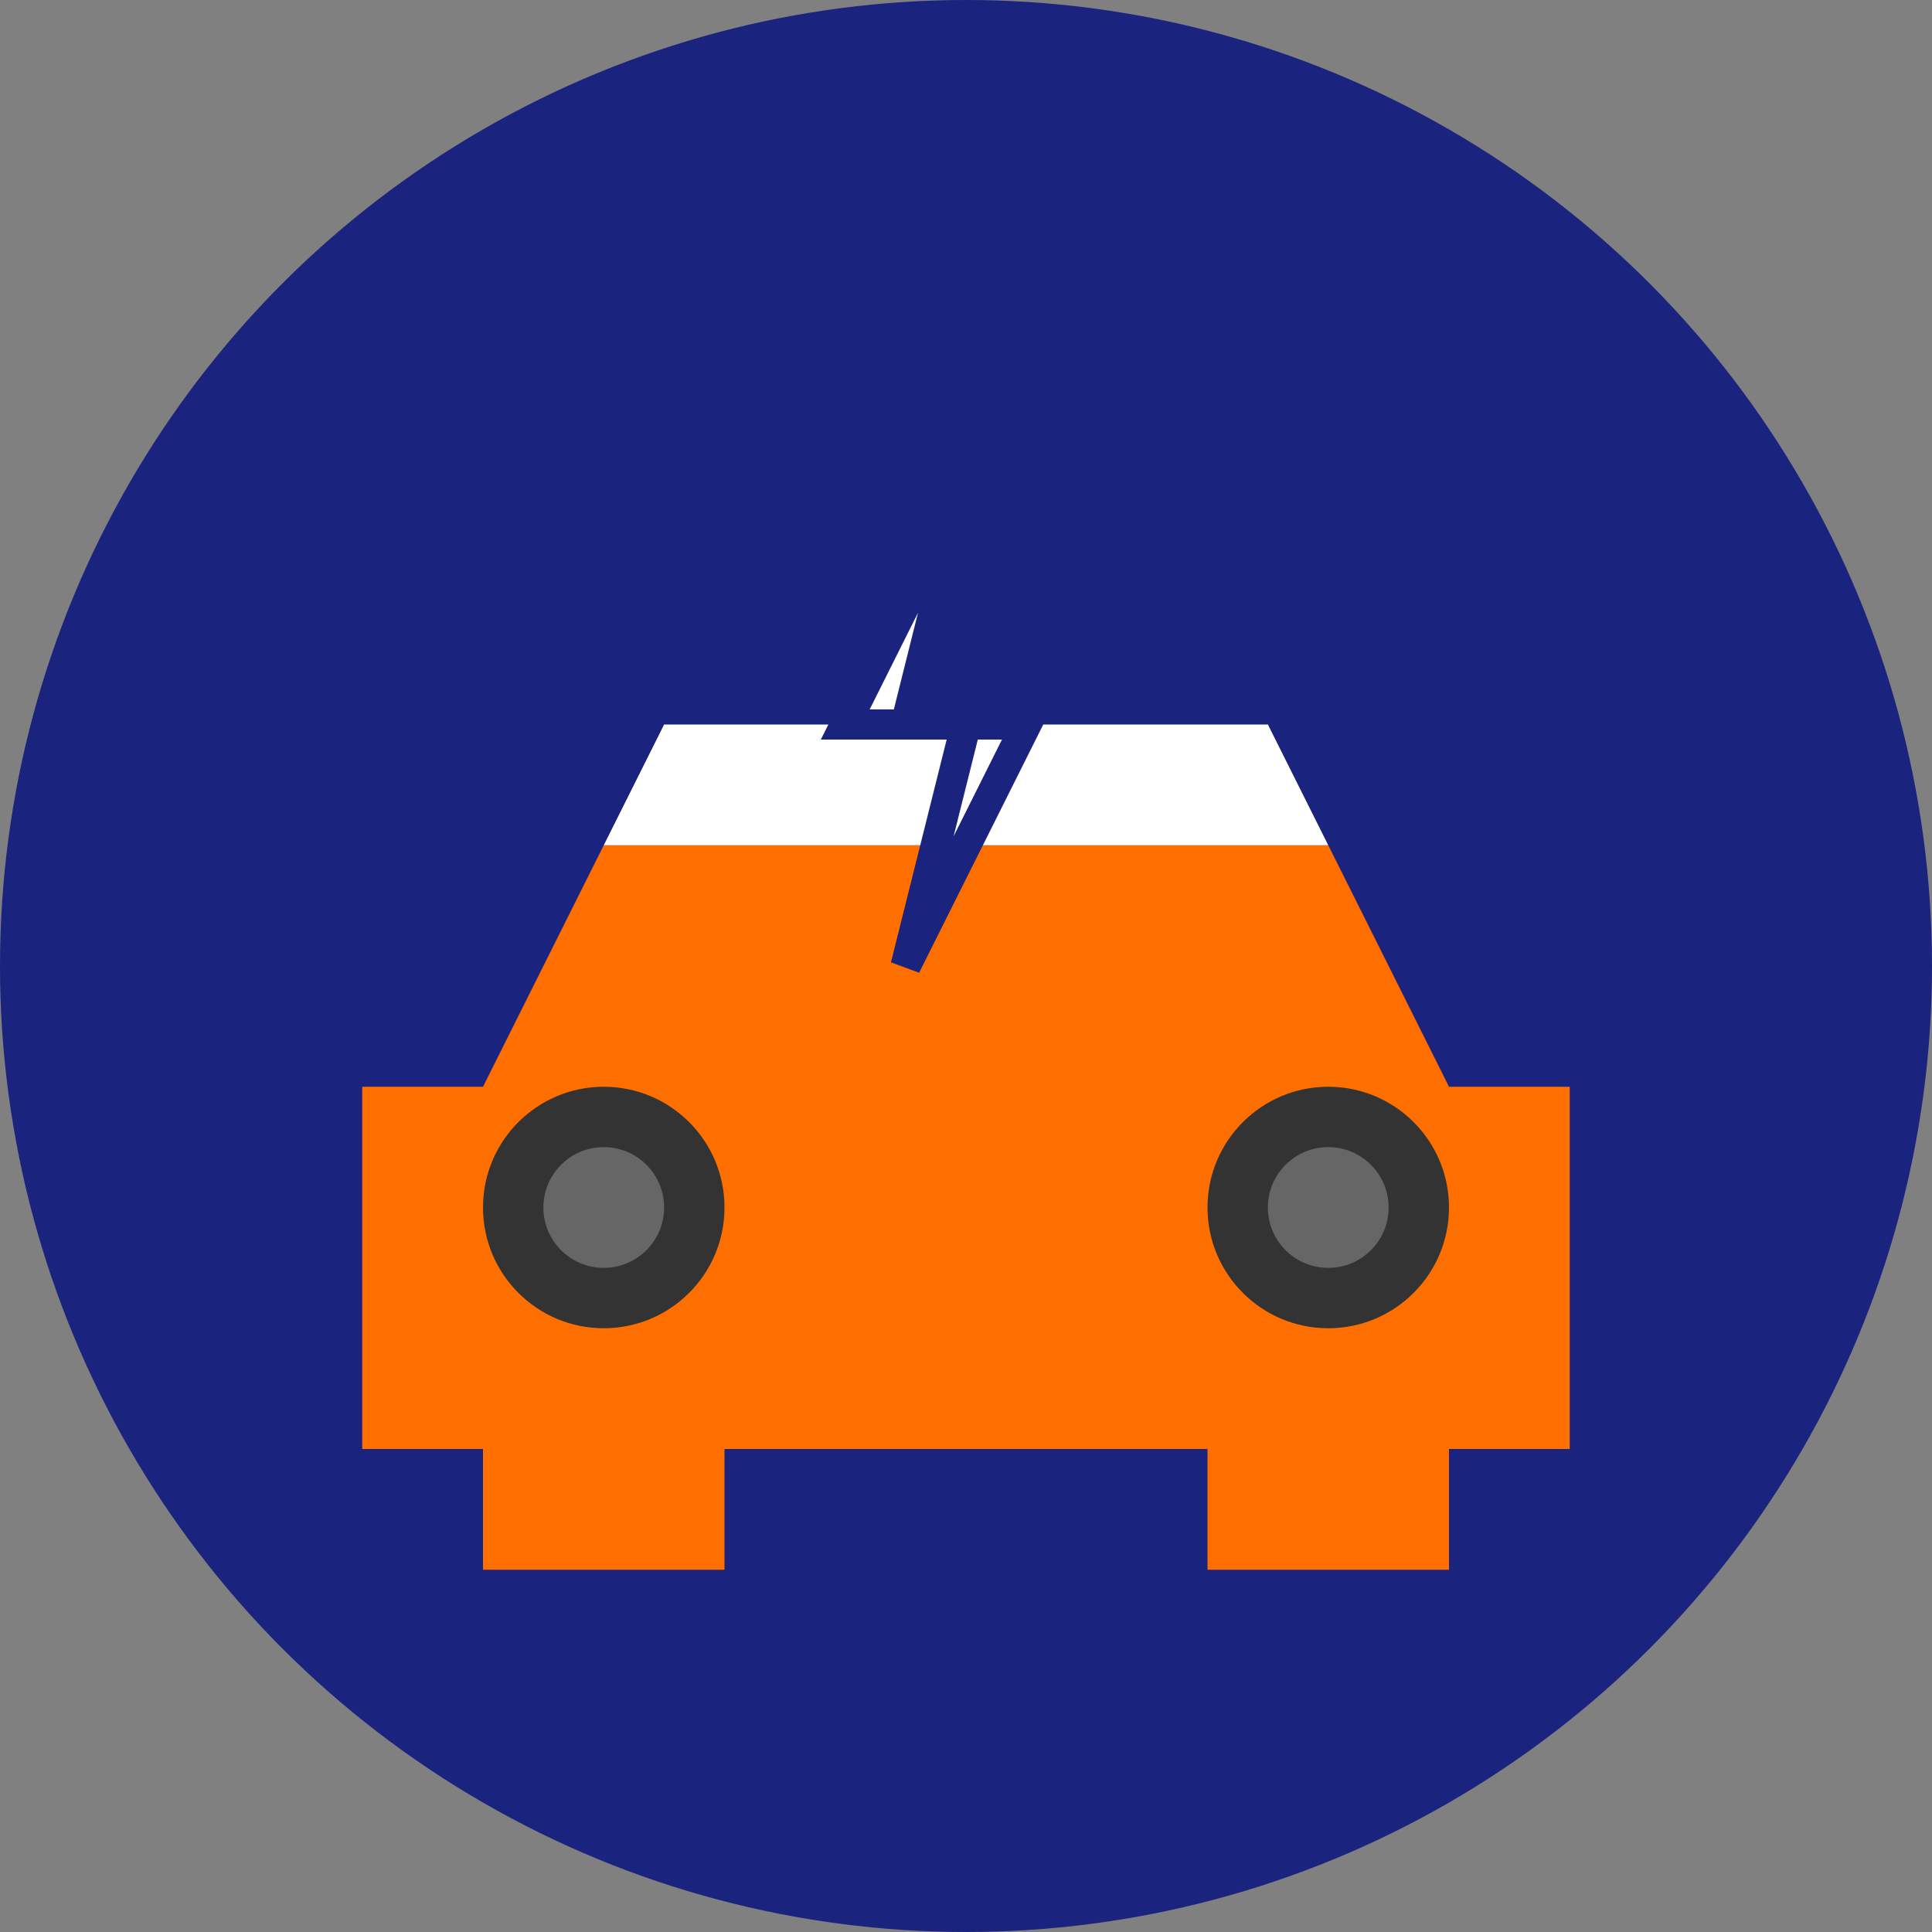 <svg width="32" height="32" viewBox="0 0 32 32" fill="none" xmlns="http://www.w3.org/2000/svg">
  <rect x="0" y="0" width="32" height="32" fill="#808080" stroke="none"/>
  <!-- Background circle -->
  <circle cx="16" cy="16" r="16" fill="#1a237e"/>
  
  <!-- Car outline -->
  <path d="M6 18h2l2-4h12l2 4h2v6h-2v2h-4v-2H12v2H8v-2H6v-6z" fill="#ff6f00"/>
  
  <!-- Car windows -->
  <path d="M10 14h12l-1-2H11l-1 2z" fill="#ffffff"/>
  
  <!-- Electrical bolt -->
  <path d="M16 8l-2 4h2l-1 4 2-4h-2l1-4z" fill="#ffffff" stroke="#1a237e" stroke-width="0.5"/>
  
  <!-- Wheels -->
  <circle cx="10" cy="20" r="2" fill="#333"/>
  <circle cx="22" cy="20" r="2" fill="#333"/>
  <circle cx="10" cy="20" r="1" fill="#666"/>
  <circle cx="22" cy="20" r="1" fill="#666"/>
</svg>
